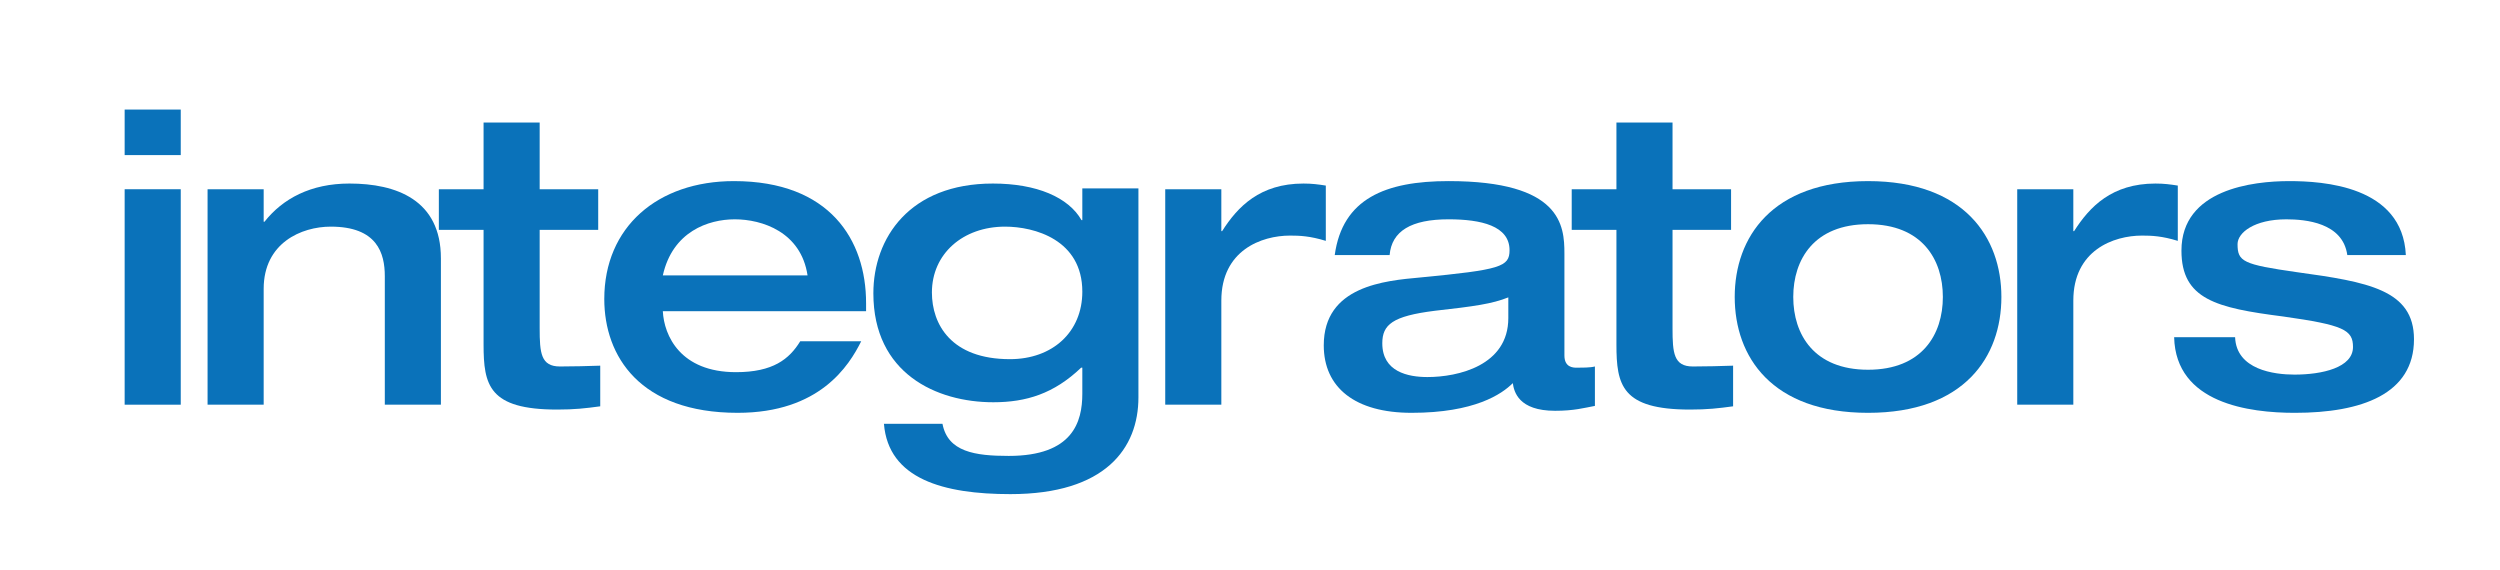 <?xml version="1.0" encoding="utf-8"?>
<!-- Generator: Adobe Illustrator 16.0.0, SVG Export Plug-In . SVG Version: 6.00 Build 0)  -->
<!DOCTYPE svg PUBLIC "-//W3C//DTD SVG 1.1//EN" "http://www.w3.org/Graphics/SVG/1.1/DTD/svg11.dtd">
<svg version="1.1" id="Layer_1" xmlns="http://www.w3.org/2000/svg" xmlns:xlink="http://www.w3.org/1999/xlink" x="0px" y="0px"
	 width="399px" height="91px" viewBox="0 0 399 91" enable-background="new 0 0 399 91" xml:space="preserve">
<g>
	<path fill="#0A72BA" d="M19.894,17.486h8.954v7.267h-8.954V17.486z M19.894,30.202h8.954v34.387h-8.954V30.202z"/>
	<path fill="#0A72BA" d="M33.128,30.202h8.954v5.19h0.129c2.92-3.698,7.396-6.099,13.56-6.099c7.461,0,14.598,2.595,14.598,11.938
		v23.357h-8.953V44.087c0-3.698-1.233-7.916-8.629-7.916c-4.671,0-10.705,2.595-10.705,9.926v18.491h-8.954V30.202z"/>
	<path fill="#0A72BA" d="M77.178,36.69h-7.137v-6.488h7.137v-10.64h8.953v10.64h9.343v6.488h-9.343v15.701
		c0,3.958,0.195,6.099,3.244,6.099c2.271,0,4.282-0.064,6.423-0.13v6.488c-2.401,0.324-4.087,0.519-6.877,0.519
		c-10.9,0-11.743-3.893-11.743-10.381V36.69z"/>
	<path fill="#0A72BA" d="M105.787,49.666c0.195,3.893,2.79,9.732,11.679,9.732c5.904,0,8.499-2.076,10.251-4.931h9.732
		c-1.946,3.893-6.618,11.419-19.724,11.419c-15.571,0-21.281-9.019-21.281-18.167c0-11.483,8.5-18.815,20.697-18.815
		c15.312,0,21.086,9.408,21.086,19.464v1.297H105.787z M128.885,43.957c-1.038-6.942-7.267-8.954-11.614-8.954
		c-4.217,0-9.927,1.946-11.484,8.954H128.885z"/>
	<path fill="#0A72BA" d="M181.693,30.072v33.349c0,8.11-5.255,15.441-20.438,15.441c-10.64,0-19.464-2.4-20.178-11.224h9.343
		c0.843,4.477,5.19,5.125,10.576,5.125c10.251,0,11.743-5.449,11.743-9.927v-4.152h-0.194c-4.347,4.152-8.759,5.515-14.015,5.515
		c-9.083,0-19.14-4.605-19.14-17.388c0-8.824,5.774-17.518,19.075-17.518c7.007,0,12.067,2.206,14.144,5.839h0.13v-5.061H181.693z
		 M161.19,57.322c6.813,0,11.549-4.348,11.549-10.77c0-8.305-7.656-10.381-12.327-10.381c-6.748,0-11.679,4.347-11.679,10.51
		C148.733,51.742,151.783,57.322,161.19,57.322z"/>
	<path fill="#0A72BA" d="M185.971,30.202h8.954v6.683h0.13c2.465-3.893,6.033-7.591,12.976-7.591c1.362,0,2.336,0.13,3.568,0.324
		v8.824c-2.53-0.778-4.152-0.843-5.709-0.843c-4.542,0-10.965,2.336-10.965,10.381v16.609h-8.954V30.202z"/>
	<path fill="#0A72BA" d="M249.681,56.738c0,1.882,1.363,1.946,1.947,1.946c0.843,0,2.205,0,2.919-0.194v6.293
		c-1.752,0.324-3.309,0.779-6.358,0.779c-5.839,0-6.553-3.05-6.747-4.412c-1.752,1.752-6.099,4.736-16.155,4.736
		c-9.019,0-14.015-4.023-14.015-10.771c0-9.473,9.732-10.316,15.442-10.835c12.781-1.232,14.208-1.687,14.208-4.347
		c0-3.893-4.541-4.931-9.731-4.931c-5.97,0-9.083,1.881-9.408,5.709h-8.759c1.233-9.019,8.11-11.808,18.167-11.808
		c17.972,0,18.49,7.072,18.49,11.548V56.738z M240.728,47.461c-2.595,1.037-5.385,1.427-11.743,2.141
		c-6.748,0.844-8.37,2.206-8.37,5.19c0,4.542,4.088,5.385,7.202,5.385c4.866,0,12.911-1.816,12.911-9.407V47.461z"/>
	<path fill="#0A72BA" d="M257.982,36.69h-7.137v-6.488h7.137v-10.64h8.954v10.64h9.343v6.488h-9.343v15.701
		c0,3.958,0.194,6.099,3.244,6.099c2.271,0,4.281-0.064,6.423-0.13v6.488c-2.4,0.324-4.088,0.519-6.877,0.519
		c-10.9,0-11.744-3.893-11.744-10.381V36.69z"/>
	<path fill="#0A72BA" d="M298.142,28.905c15.377,0,21.28,9.018,21.28,18.491c0,9.538-5.903,18.491-21.28,18.491
		s-21.281-8.953-21.281-18.491C276.86,37.923,282.765,28.905,298.142,28.905z M298.142,59.01c8.629,0,11.938-5.645,11.938-11.614
		c0-5.969-3.309-11.613-11.938-11.613s-11.938,5.645-11.938,11.613C286.203,53.365,289.513,59.01,298.142,59.01z"/>
	<path fill="#0A72BA" d="M321.949,30.202h8.953v6.683h0.13c2.465-3.893,6.033-7.591,12.976-7.591c1.362,0,2.336,0.13,3.568,0.324
		v8.824c-2.53-0.778-4.152-0.843-5.709-0.843c-4.542,0-10.965,2.336-10.965,10.381v16.609h-8.953V30.202z"/>
	<path fill="#0A72BA" d="M356.722,53.818c0.195,5.191,6.229,5.969,9.473,5.969c4.412,0,9.343-1.103,9.343-4.411
		c0-2.726-1.492-3.504-11.159-4.866c-10.641-1.362-16.22-2.725-16.22-10.511c0-9.797,11.419-11.094,17.193-11.094
		c5.319,0,18.102,0.713,18.62,11.808h-9.343c-0.714-5.19-6.683-5.709-9.732-5.709c-5.125,0-7.785,2.141-7.785,3.958
		c0,2.79,0.844,3.244,9.473,4.477c11.289,1.557,18.686,2.79,18.686,10.705c0,8.76-8.37,11.744-19.01,11.744
		c-7.267,0-19.011-1.492-19.27-12.068H356.722z"/>
</g>
</svg>

